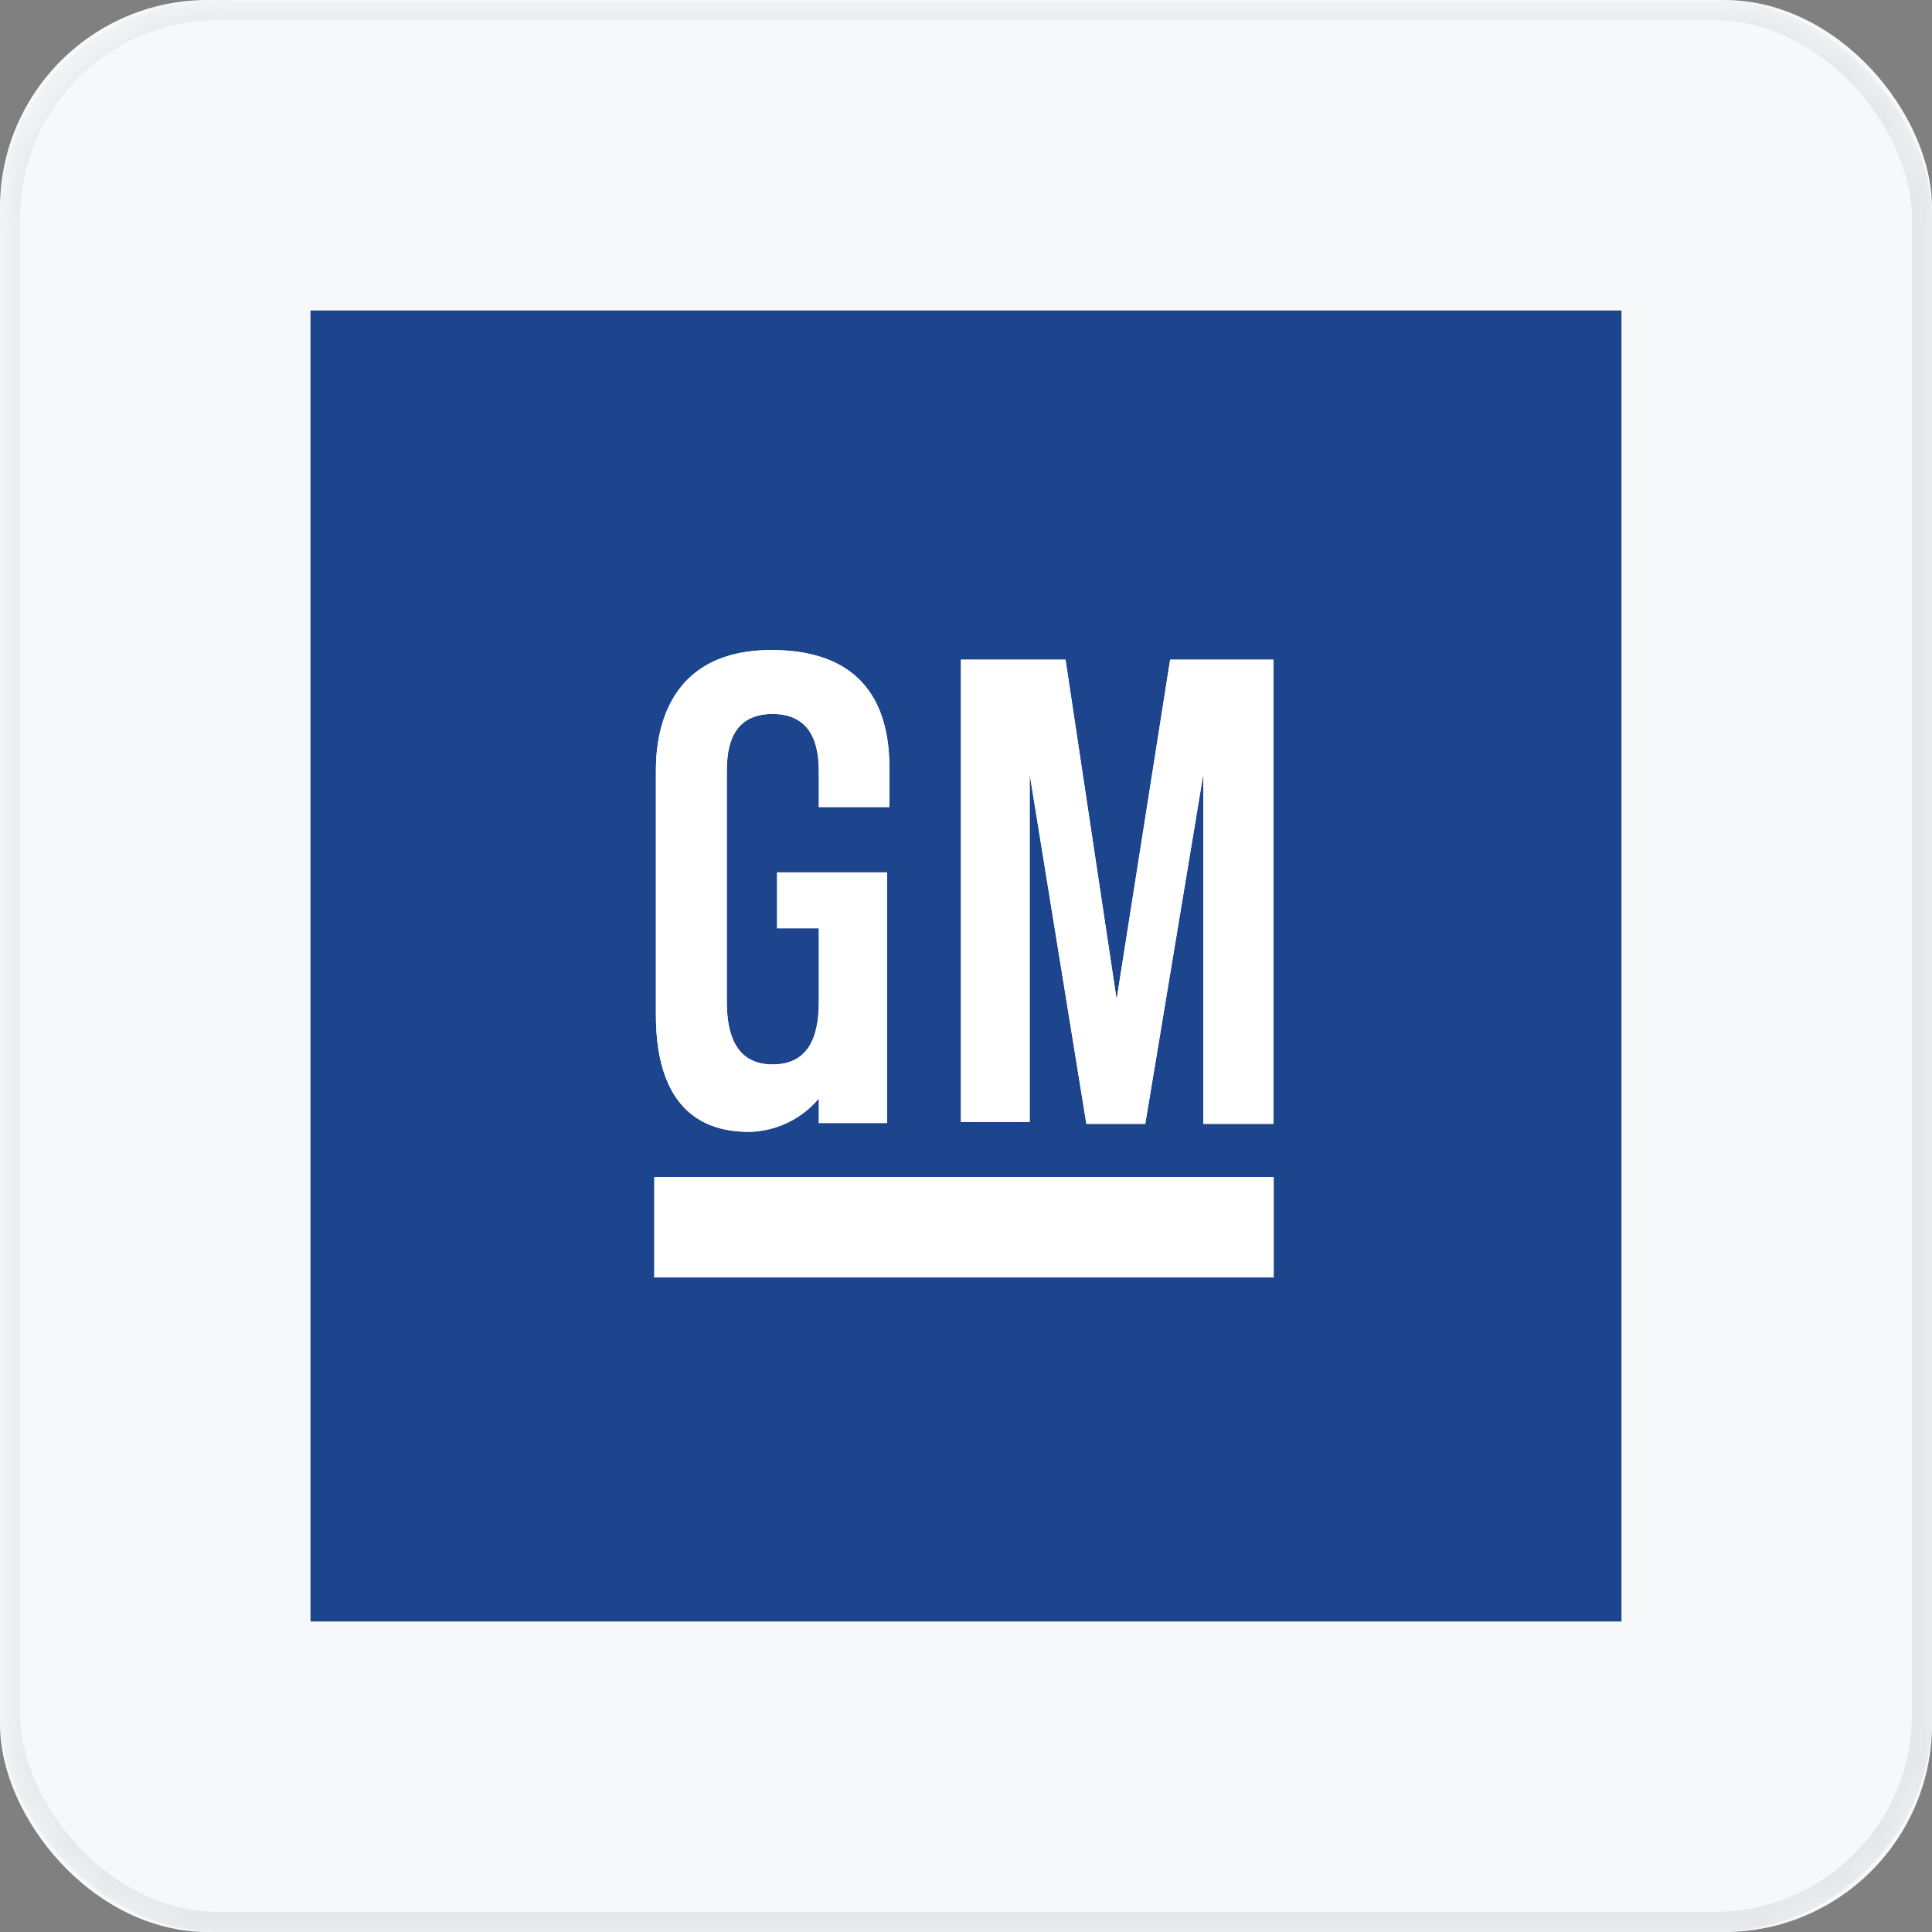 <svg xmlns="http://www.w3.org/2000/svg" xmlns:xlink="http://www.w3.org/1999/xlink" width="48" height="48" viewBox="0 0 48 48">
    <rect x="0" y="0" width="48" height="48" fill="#808080" stroke="none"/>
    <defs>
        <rect id="62yfl7sv6a" width="48" height="48" x="0" y="0" rx="5.16"/>
    </defs>
    <g fill="none" fill-rule="evenodd">
        <g>
            <g>
                <g transform="translate(-680 -1336) translate(552 1208) translate(128 128)">
                    <mask id="mkoa55m1pb" fill="#fff">
                        <use xlink:href="#62yfl7sv6a"/>
                    </mask>
                    <use fill="#F7F8F9" xlink:href="#62yfl7sv6a"/>
                    <g mask="url(#mkoa55m1pb)">
                        <g>
                            <path fill="#1C458E" d="M0 0H32.571V32.571H0z" transform="translate(7.714 7.714)"/>
                            <g>
                                <g fill="#FFF" fill-rule="nonzero">
                                    <g>
                                        <g>
                                            <path d="M.565 13.554L15.953 13.554 15.953 16.046.565 16.046zM8.183.698L10.782.698 12.051 9.14 13.381.698 15.947.698 15.947 12.231 14.205 12.231 14.205 3.543 12.763 12.231 11.3 12.231 9.891 3.543 9.891 12.184 8.183 12.184 8.183.698M4.653 4.36h1.755v-.817c0-.798 0-3.084-2.931-3.084C.545.459.605 3.07.605 3.543v5.982c0 1.749.665 2.899 2.3 2.905.676-.009 1.314-.312 1.748-.83v.611h1.695V5.983H3.616v1.389h1.037V9.2c0 .924-.292 1.555-1.15 1.555-.857 0-1.137-.665-1.137-1.555V3.55c0-.459 0-1.503 1.137-1.503s1.15 1.057 1.15 1.496v.818" transform="translate(7.714 7.714) translate(7.403 7.403) translate(.574 .574)"/>
                                        </g>
                                        <path d="M8.183.698L10.782.698 12.051 9.14 13.381.698 15.947.698 15.947 12.231 14.205 12.231 14.205 3.543 12.763 12.231 11.3 12.231 9.891 3.543 9.891 12.184 8.183 12.184 8.183.698M4.653 4.36h1.755v-.817c0-.798 0-3.084-2.931-3.084C.545.459.605 3.07.605 3.543v5.982c0 1.749.665 2.899 2.3 2.905.676-.009 1.314-.312 1.748-.83v.611h1.695V5.983H3.616v1.389h1.037V9.2c0 .924-.292 1.555-1.15 1.555-.857 0-1.137-.665-1.137-1.555V3.55c0-.459 0-1.503 1.137-1.503s1.15 1.057 1.15 1.496v.818M.565 13.554L15.953 13.554 15.953 16.046.565 16.046z" transform="translate(7.714 7.714) translate(7.403 7.403) translate(.574 .574)"/>
                                    </g>
                                </g>
                            </g>
                        </g>
                    </g>
                    <rect width="47.5" height="47.5" x=".25" y=".25" stroke="#E5E7EA" stroke-width=".5" mask="url(#mkoa55m1pb)" rx="5.16"/>
                </g>
            </g>
        </g>
    </g>
</svg>
